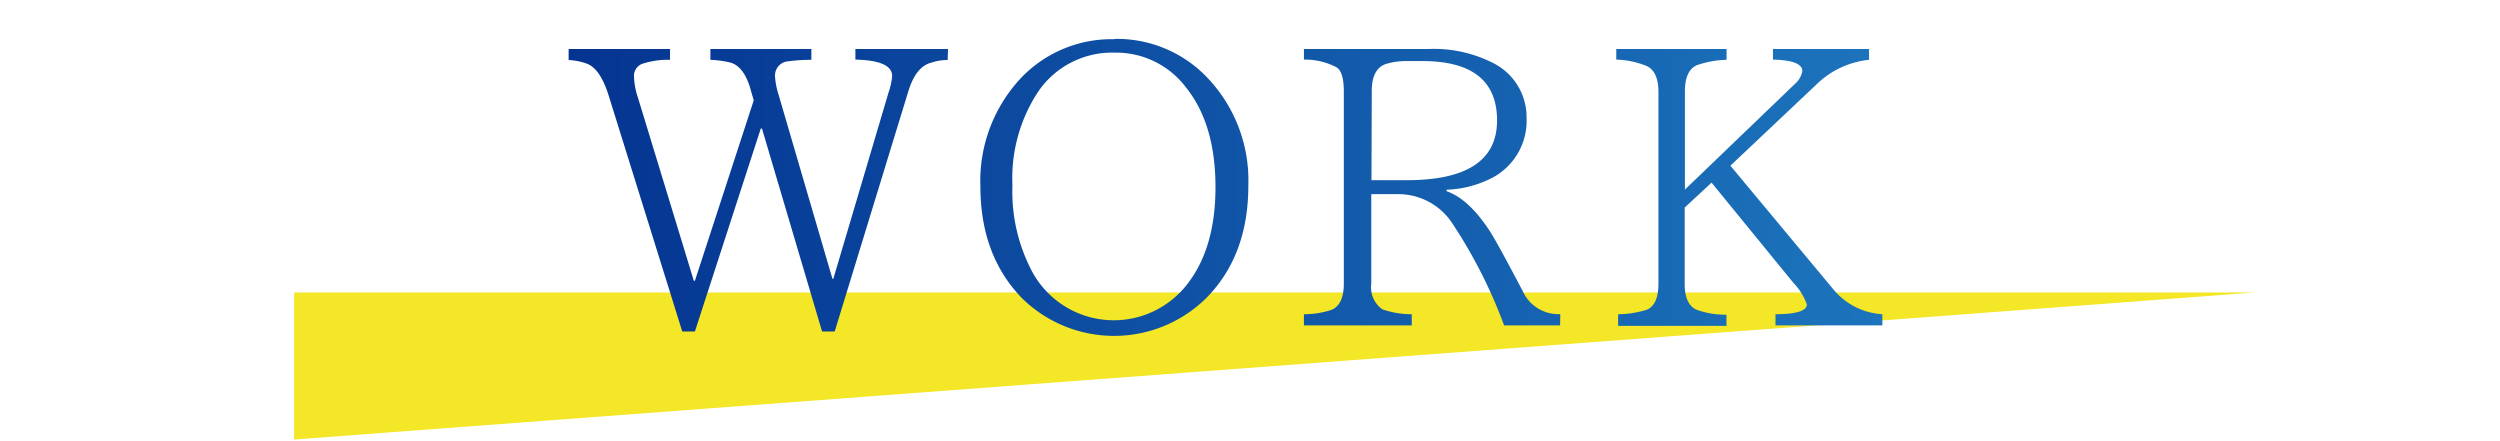 <svg id="レイヤー_1" data-name="レイヤー 1" xmlns="http://www.w3.org/2000/svg" xmlns:xlink="http://www.w3.org/1999/xlink" width="255" height="45" viewBox="0 0 255 45"><defs><style>.cls-1{fill:#f4e727;}.cls-2{fill:url(#名称未設定グラデーション_37);}</style><linearGradient id="名称未設定グラデーション_37" x1="57.99" y1="19.1" x2="192.01" y2="19.1" gradientUnits="userSpaceOnUse"><stop offset="0" stop-color="#043491"/><stop offset="1" stop-color="#1c74bc"/></linearGradient></defs><title>アートボード 8</title><polygon class="cls-1" points="30 44.83 30 29.83 230 29.83 30 44.83"/><path class="cls-2" d="M96.66,6.12A5.2,5.2,0,0,0,95,6.39c-1.07.26-1.87,1.28-2.39,3.05L85.14,33.81H83.85l-6.13-20.7H77.6l-6.72,20.7H69.59L62.06,9.67c-.58-1.82-1.33-2.89-2.27-3.2A6.3,6.3,0,0,0,58,6.12V5H68.34v1.1a8.37,8.37,0,0,0-2.89.43,1.31,1.31,0,0,0-.78,1.33,7.32,7.32,0,0,0,.39,2.07l5.71,18.71h.11l6-18.4-.27-.94c-.45-1.69-1.16-2.67-2.15-2.93a11.15,11.15,0,0,0-2-.27V5H82.76v1.1c-1.15,0-1.93.1-2.35.15a1.46,1.46,0,0,0-1.36,1.53,7.81,7.81,0,0,0,.35,1.83l5.51,18.83H85l5.63-19A7,7,0,0,0,91,7.76q0-1.6-3.75-1.68V5h9.45Zm17-2.15a12.72,12.72,0,0,1,9.37,3.83,15.18,15.18,0,0,1,4.3,11.13q0,7.18-4.34,11.52a13.39,13.39,0,0,1-18.71,0Q100,26.08,100,19a15.33,15.33,0,0,1,4.3-11.21A12.77,12.77,0,0,1,113.68,4Zm0,1.4a9.12,9.12,0,0,0-7.78,4,16,16,0,0,0-2.61,9.53,17.43,17.43,0,0,0,2,8.79,9.47,9.47,0,0,0,16.05,1q2.66-3.63,2.66-9.6,0-6.42-3-10.16A8.93,8.93,0,0,0,113.68,5.37Zm45.47,27.82h-5.71a50.76,50.76,0,0,0-5.27-10.39,6.6,6.6,0,0,0-5.47-3h-2.81v9.14A2.74,2.74,0,0,0,141,31.55a9,9,0,0,0,3,.5v1.14h-11V32.05a8.84,8.84,0,0,0,2.86-.46c.8-.37,1.21-1.25,1.21-2.66V9.32q0-2-.75-2.46a6.91,6.91,0,0,0-3.32-.78V5h12.66a13.28,13.28,0,0,1,6.52,1.37A6.17,6.17,0,0,1,155.71,12a6.58,6.58,0,0,1-3.36,6.06,10.89,10.89,0,0,1-4.8,1.29v.15q2.34.82,4.53,4.26.93,1.53,3.24,5.94a4,4,0,0,0,3.83,2.34ZM139.89,18.38h3.59q9.22,0,9.22-6.09T145,6.23h-1.53a7.08,7.08,0,0,0-1.91.24c-1.09.26-1.64,1.2-1.64,2.81ZM192,33.19h-10.9V32.05c2.13,0,3.2-.35,3.2-1a6.23,6.23,0,0,0-1.4-2.23l-8.32-10.19-2.74,2.54v7.81c0,1.33.38,2.19,1.13,2.58a8.6,8.6,0,0,0,3.13.54v1.14H165.05V32.05a10,10,0,0,0,2.93-.46c.79-.34,1.18-1.23,1.18-2.66V9.36c0-1.35-.39-2.23-1.18-2.62a8.83,8.83,0,0,0-3.12-.66V5h11.25v1.1a10.06,10.06,0,0,0-3,.54c-.83.34-1.25,1.24-1.25,2.7v10L183.06,8.58a2.28,2.28,0,0,0,.78-1.33q0-1.1-3-1.17V5h9.8v1.1a9,9,0,0,0-5.43,2.58L176.5,16.9,187,29.51a7,7,0,0,0,5,2.54Z"/></svg>